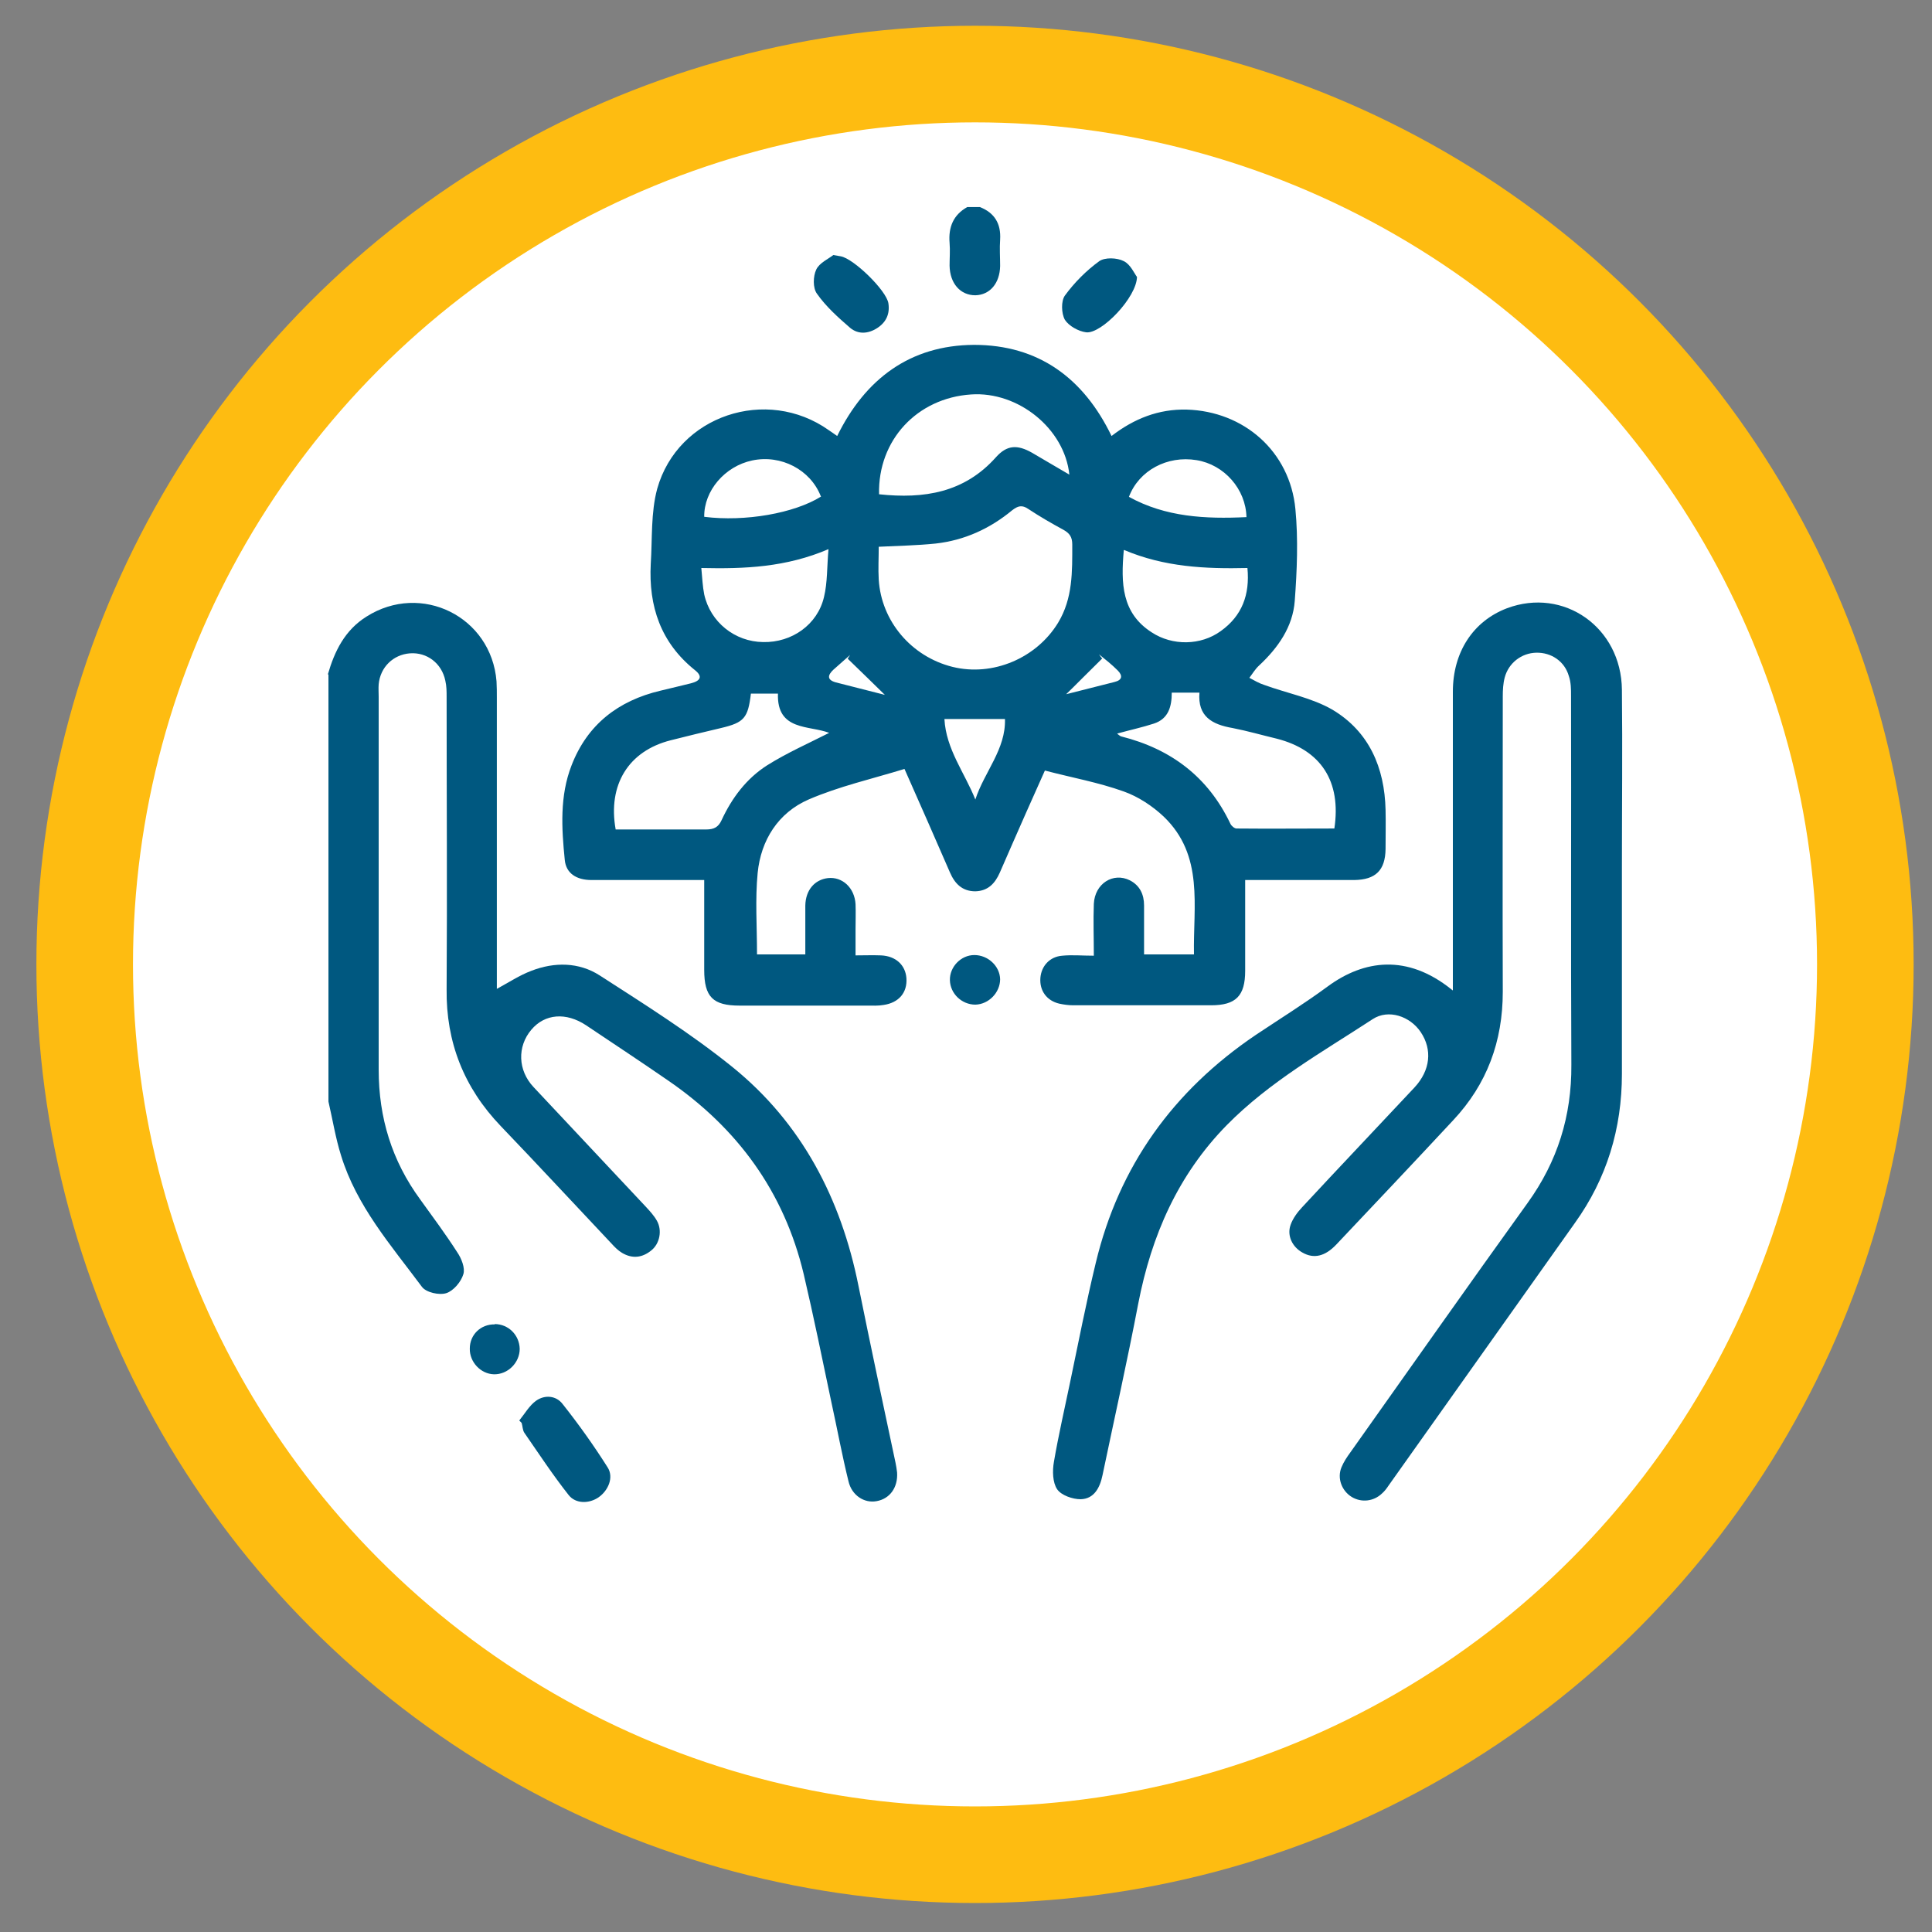 <?xml version="1.0" encoding="UTF-8"?>
<svg xmlns="http://www.w3.org/2000/svg" xmlns:xlink="http://www.w3.org/1999/xlink" id="Layer_1" data-name="Layer 1" viewBox="0 0 60 60">
  <rect x="0" y="0" width="60" height="60" fill="#808080" stroke="none"/>
  <defs>
    <style>
      .cls-1 {
        clip-path: url(#clippath);
      }

      .cls-2 {
        fill: none;
      }

      .cls-2, .cls-3 {
        stroke-width: 0px;
      }

      .cls-4 {
        fill: #fff;
        stroke: #febc11;
        stroke-width: 3px;
      }

      .cls-3 {
        fill: #005880;
      }
    </style>
    <clipPath id="clippath">
      <path class="cls-2" d="M2.63,29.95c0,15.27,12.38,27.65,27.65,27.65s27.65-12.38,27.65-27.65S45.55,2.3,30.28,2.3,2.63,14.68,2.63,29.95"></path>
    </clipPath>
  </defs>
  <circle class="cls-4" cx="30.28" cy="29.95" r="27.65"></circle>
  <g class="cls-1">
    <path class="cls-3" d="M10.18,20.95c.21-.73.53-1.38,1.2-1.8,1.7-1.08,3.88,0,4.04,2.01.01.17.01.34.01.51,0,2.86,0,5.73,0,8.6v.44c.37-.2.7-.42,1.07-.56.72-.28,1.48-.27,2.12.14,1.41.91,2.83,1.8,4.13,2.85,2.15,1.74,3.37,4.09,3.91,6.79.37,1.83.76,3.66,1.15,5.49.02.1.04.21.05.31.03.47-.23.82-.64.89-.38.07-.77-.18-.87-.62-.2-.81-.35-1.63-.53-2.45-.28-1.33-.55-2.66-.86-3.98-.61-2.56-2.06-4.54-4.22-6.02-.84-.58-1.69-1.14-2.54-1.71-.62-.41-1.28-.36-1.7.14-.44.52-.42,1.26.07,1.78,1.16,1.24,2.33,2.48,3.49,3.72.12.13.25.27.34.43.17.3.09.71-.17.92-.28.23-.59.27-.91.08-.12-.07-.23-.18-.32-.28-1.15-1.22-2.29-2.45-3.45-3.66-1.14-1.19-1.7-2.6-1.68-4.25.02-3.02,0-6.04,0-9.07,0-.17,0-.34-.04-.51-.11-.54-.57-.89-1.1-.85-.52.04-.92.43-.97.96-.01.13,0,.26,0,.39,0,3.86,0,7.72,0,11.58,0,1.49.41,2.83,1.29,4.03.39.54.79,1.08,1.15,1.64.13.19.25.49.19.68-.07.24-.31.52-.53.59-.22.07-.63-.02-.76-.2-.96-1.29-2.03-2.51-2.51-4.08-.17-.54-.26-1.11-.39-1.67v-13.27Z"></path>
    <path class="cls-3" d="M30.43,6.43c.46.18.66.52.63,1.01-.02.27,0,.55,0,.82-.01.54-.32.9-.77.91-.46,0-.79-.36-.8-.92,0-.23.02-.47,0-.71-.04-.49.12-.87.55-1.11h.39Z"></path>
    <path class="cls-3" d="M33.11,21.56c.32-.08.91-.23,1.5-.38.25-.06.26-.2.1-.36-.18-.18-.38-.34-.58-.5.03.04.06.09.1.13-.43.42-.85.85-1.12,1.11M26.33,20.45s.05-.08.07-.11c-.17.15-.35.31-.52.46-.17.16-.21.31.07.39.59.15,1.18.3,1.53.39-.28-.28-.72-.7-1.15-1.12M30.29,24.83c.28-.86.95-1.56.92-2.5h-1.88c.05.94.63,1.67.96,2.5M38.71,16.06c-.02-.87-.69-1.63-1.55-1.77-.91-.15-1.79.32-2.1,1.14,1.14.63,2.38.69,3.64.63M25.49,15.41c-.32-.82-1.23-1.3-2.13-1.11-.85.18-1.5.94-1.49,1.75,1.27.16,2.8-.11,3.63-.63M34.9,17.09c-.09,1.02-.07,1.95.87,2.55.64.42,1.52.41,2.14-.04.66-.47.91-1.13.83-1.96-1.31.03-2.58-.03-3.83-.56M25.74,17.05c-1.33.57-2.61.62-3.96.59.03.31.04.57.09.82.19.86.95,1.47,1.83,1.48.89.02,1.69-.54,1.89-1.4.11-.45.09-.93.14-1.49M27.3,15.35c1.4.15,2.65-.05,3.63-1.15.34-.38.66-.4,1.12-.14.38.22.76.45,1.16.68-.15-1.43-1.59-2.59-3.05-2.49-1.68.11-2.9,1.42-2.86,3.1M34.7,22.79c.06.04.08.07.12.08,1.55.39,2.7,1.26,3.39,2.71.03.07.13.15.19.15,1.01.01,2.03,0,3.04,0,.22-1.47-.42-2.44-1.79-2.79-.46-.11-.91-.24-1.37-.33-.64-.11-1.09-.36-1.03-1.1h-.86c0,.43-.1.81-.55.96-.37.12-.74.2-1.14.31M25.75,22.76c-.61-.24-1.63-.05-1.59-1.22h-.84c-.09.76-.21.9-.93,1.07-.52.12-1.04.25-1.56.38-1.31.33-1.96,1.38-1.71,2.77.93,0,1.87,0,2.81,0,.24,0,.38-.07.48-.29.32-.69.77-1.29,1.41-1.7.62-.39,1.3-.69,1.93-1.01M27.29,16.98c0,.35-.02.68,0,1.02.08,1.29,1.01,2.39,2.29,2.71,1.25.31,2.61-.27,3.28-1.37.46-.76.44-1.59.44-2.43,0-.23-.08-.35-.28-.46-.37-.2-.73-.41-1.08-.64-.2-.14-.33-.1-.51.04-.69.57-1.48.93-2.37,1.03-.58.06-1.16.07-1.77.1M38.67,27.31c0,.98,0,1.91,0,2.84,0,.78-.29,1.07-1.06,1.07-1.43,0-2.85,0-4.28,0-.14,0-.29-.02-.43-.05-.39-.09-.62-.4-.59-.8.03-.37.29-.66.68-.69.31-.03.62,0,.98,0,0-.57-.02-1.09,0-1.61.03-.63.6-.99,1.12-.73.31.16.44.44.44.78,0,.5,0,.99,0,1.52h1.55c-.03-1.5.32-3.07-.94-4.28-.35-.33-.79-.62-1.24-.78-.78-.28-1.61-.43-2.45-.65-.2.45-.39.87-.58,1.3-.27.62-.55,1.24-.82,1.87-.15.34-.37.57-.76.58-.41,0-.64-.24-.79-.59-.45-1.04-.91-2.08-1.41-3.21-1.01.31-2.03.54-2.98.95-.94.41-1.48,1.26-1.58,2.28-.08.82-.02,1.66-.02,2.53h1.5c0-.51,0-1.02,0-1.52.01-.48.29-.8.7-.85.45-.05.83.3.86.81.01.26,0,.52,0,.78v.81c.28,0,.53-.01.79,0,.46.02.76.3.79.71.03.44-.23.76-.71.83-.17.03-.34.02-.51.02-1.32,0-2.64,0-3.96,0-.83,0-1.1-.27-1.1-1.11,0-.91,0-1.83,0-2.79h-1.38c-.71,0-1.41,0-2.12,0-.47,0-.79-.21-.83-.62-.1-.99-.16-1.99.21-2.94.49-1.27,1.45-2.01,2.76-2.32.32-.08.64-.15.95-.23.31-.08.36-.22.12-.41-1.06-.85-1.44-1.98-1.37-3.3.05-.78,0-1.59.2-2.33.64-2.28,3.4-3.19,5.33-1.82.07.05.15.1.26.18.87-1.77,2.26-2.82,4.25-2.83,2,0,3.4,1.03,4.27,2.83.7-.54,1.46-.84,2.33-.82,1.78.05,3.21,1.3,3.38,3.09.09.94.05,1.91-.02,2.85-.06.81-.52,1.46-1.11,2.01-.12.11-.2.25-.3.38.15.08.3.17.46.22.71.26,1.48.4,2.12.77,1.14.68,1.62,1.8,1.65,3.11.01.4,0,.81,0,1.22-.01.66-.31.95-.97.96-1.12,0-2.25,0-3.42,0"></path>
    <path class="cls-3" d="M45.12,30.76v-.49c0-2.93,0-5.86,0-8.79,0-1.23.63-2.19,1.68-2.59,1.76-.66,3.55.59,3.57,2.53.02,1.84,0,3.69,0,5.53,0,2.13,0,4.26,0,6.4,0,1.7-.47,3.25-1.46,4.63-1.93,2.72-3.86,5.44-5.79,8.16-.06.09-.12.17-.2.24-.26.25-.64.29-.94.11-.31-.19-.46-.58-.32-.92.07-.17.17-.32.28-.47,1.83-2.58,3.65-5.17,5.5-7.74.93-1.29,1.37-2.7,1.36-4.29-.02-3.82,0-7.64-.01-11.46,0-.21,0-.42-.07-.62-.13-.45-.54-.73-1.01-.72-.46.01-.86.32-.98.77-.05.19-.06.39-.06.58,0,3.06-.01,6.12,0,9.18,0,1.54-.49,2.87-1.54,3.99-1.2,1.29-2.42,2.58-3.63,3.86-.35.37-.7.45-1.05.25-.31-.17-.49-.52-.37-.86.07-.2.21-.39.36-.55,1.16-1.25,2.33-2.48,3.49-3.72.49-.53.56-1.17.19-1.72-.33-.49-1-.72-1.49-.4-1.56,1.02-3.2,1.94-4.53,3.29-1.52,1.55-2.34,3.43-2.75,5.54-.34,1.78-.74,3.56-1.11,5.33-.08.39-.26.74-.68.75-.25,0-.6-.12-.73-.31-.14-.21-.15-.57-.1-.85.14-.82.33-1.64.5-2.46.26-1.24.5-2.48.8-3.72.72-3.01,2.41-5.35,4.97-7.08.75-.5,1.52-.98,2.24-1.51,1.12-.82,2.46-1.01,3.84.1"></path>
    <path class="cls-3" d="M16.13,44.11c.17-.21.31-.46.52-.61.27-.19.62-.16.82.1.5.63.97,1.29,1.4,1.97.2.31.02.72-.28.93-.29.2-.71.21-.93-.07-.49-.62-.93-1.29-1.38-1.94-.05-.08-.05-.2-.08-.3-.02-.02-.05-.05-.07-.07"></path>
    <path class="cls-3" d="M25.88,7.92c.15.03.19.03.23.04.4.07,1.42,1.06,1.48,1.46.05.33-.07.59-.35.77-.28.18-.59.2-.84-.01-.37-.32-.75-.66-1.03-1.06-.13-.18-.12-.54-.02-.75.1-.21.38-.33.53-.45"></path>
    <path class="cls-3" d="M35.31,8.59c0,.64-1.11,1.79-1.58,1.73-.24-.03-.54-.2-.66-.39-.11-.2-.12-.58,0-.75.3-.41.67-.78,1.07-1.07.17-.12.55-.11.76,0,.21.1.33.39.41.49"></path>
    <path class="cls-3" d="M15.36,41.12c.43,0,.77.34.78.77,0,.43-.37.8-.8.79-.41-.01-.76-.38-.75-.8,0-.43.34-.76.78-.75"></path>
    <path class="cls-3" d="M30.29,31.2c-.42,0-.78-.34-.79-.76-.01-.41.34-.78.76-.78.42,0,.79.34.8.75,0,.41-.35.78-.77.79"></path>
  </g>
</svg>
